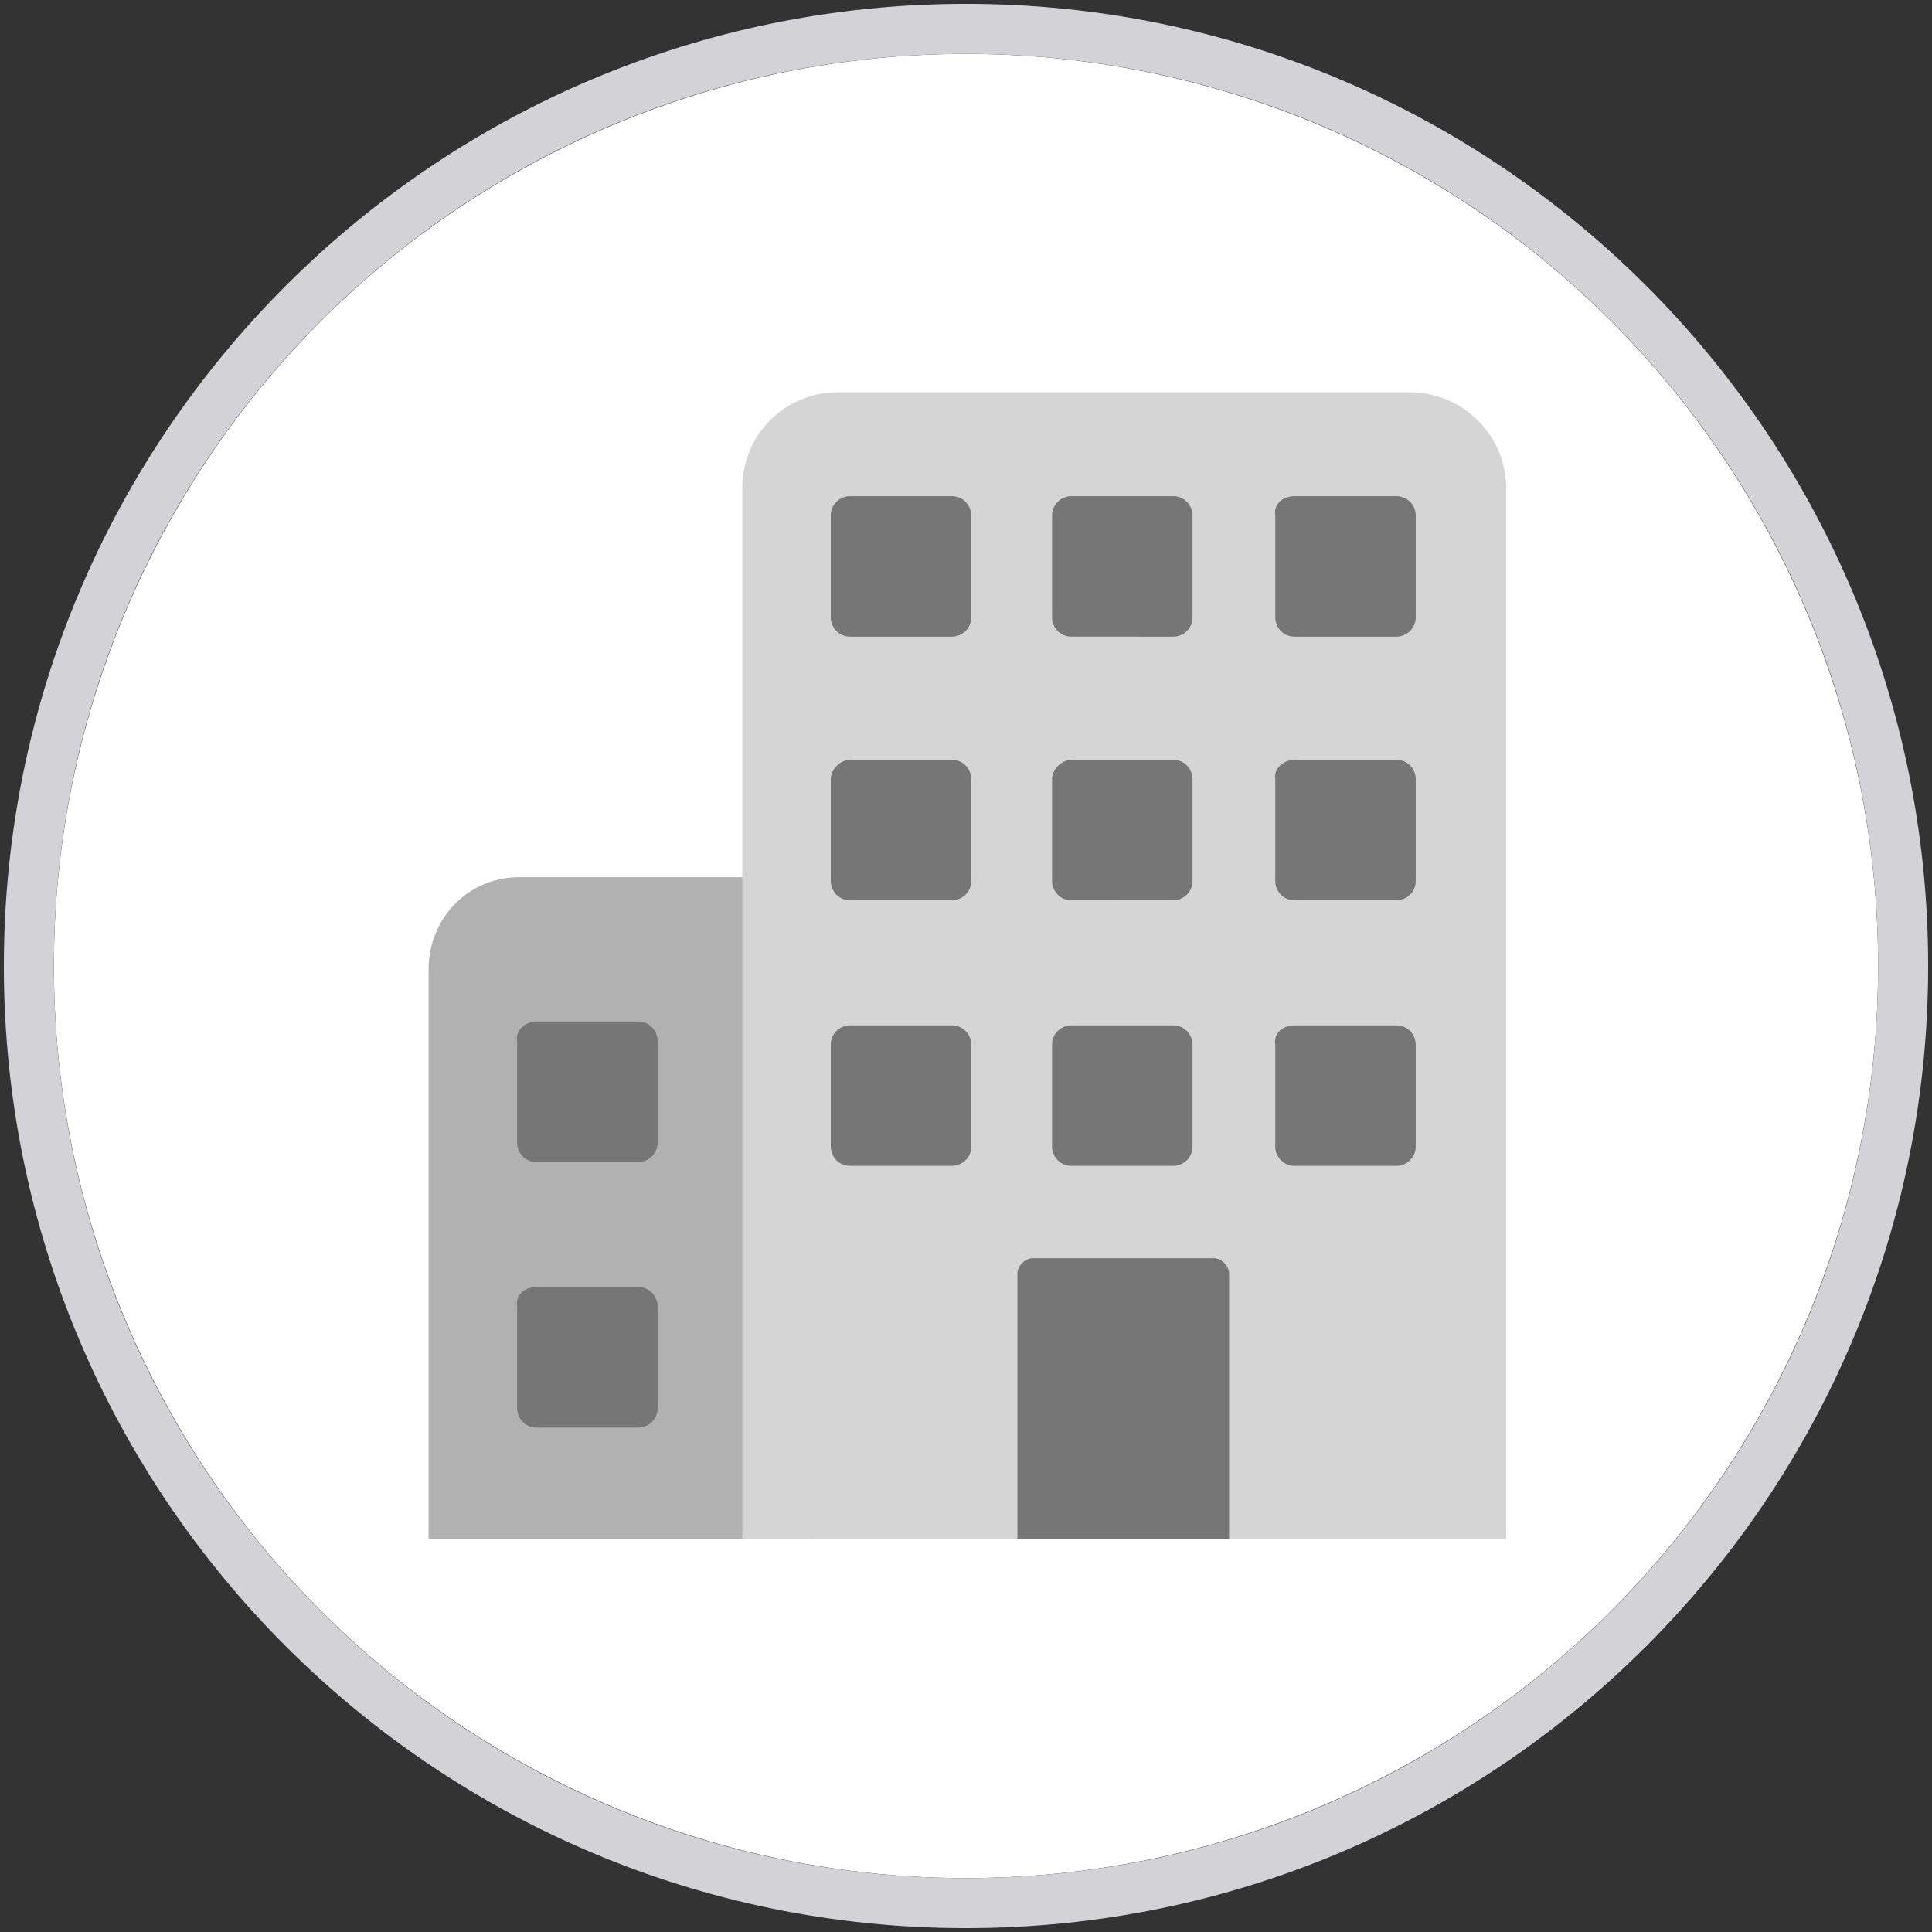 <?xml version="1.0" encoding="utf-8"?>
<!-- Generator: Adobe Illustrator 28.1.0, SVG Export Plug-In . SVG Version: 6.00 Build 0)  -->
<svg version="1.1" id="Icon" xmlns="http://www.w3.org/2000/svg" xmlns:xlink="http://www.w3.org/1999/xlink" x="0px" y="0px"
	 viewBox="0 0 100.4 100.4" style="enable-background:new 0 0 100.4 100.4;" xml:space="preserve">
<rect x="0" y="0" width="100.4" height="100.4" fill="#333333" stroke="none"/>
<style type="text/css">
	.st0{fill:#FFFFFF;}
	.st1{fill:#D3D2D6;}
	.st2{fill:#B1B1B1;}
	.st3{fill:#767676;}
	.st4{fill:#D5D5D5;}
</style>
<circle class="st0" cx="50.2" cy="50.2" r="47.4"/>
<path class="st1" d="M50.2,100.2c-27.6,0-50-22.4-50-50s22.4-50,50-50s50,22.4,50,50S77.8,100.2,50.2,100.2z M50.2,2.8
	C24,2.8,2.8,24,2.8,50.2S24,97.6,50.2,97.6s47.4-21.2,47.4-47.4S76.4,2.8,50.2,2.8z"/>
<g id="medicalbuildingsmall" transform="translate(3.672 5.485)">
	<path id="Path_10986" class="st2" d="M23.3,40.1h15.4v34.4H18.6V44.9C18.6,42.2,20.7,40.1,23.3,40.1C23.3,40.1,23.3,40.1,23.3,40.1
		z"/>
	<path id="Rectangle_3344" class="st3" d="M24.2,47.6h5.3c0.6,0,1,0.5,1,1v5.3c0,0.6-0.5,1-1,1h-5.3c-0.6,0-1-0.5-1-1v-5.3
		C23.1,48.1,23.6,47.6,24.2,47.6z"/>
	<path id="Rectangle_3345" class="st3" d="M24.2,61.4h5.3c0.6,0,1,0.5,1,1v5.3c0,0.6-0.5,1-1,1h-5.3c-0.6,0-1-0.5-1-1v-5.3
		C23.1,61.8,23.6,61.4,24.2,61.4z"/>
	<path id="Path_10987" class="st4" d="M39.9,14.9h29.7c2.7,0,5,2.2,5,5v54.6H34.9V19.9C34.9,17.1,37.1,14.9,39.9,14.9z"/>
	<path id="Rectangle_3346" class="st3" d="M52,47.8h5.3c0.6,0,1,0.5,1,1v5.3c0,0.6-0.5,1-1,1H52c-0.6,0-1-0.5-1-1v-5.3
		C51,48.2,51.5,47.8,52,47.8z"/>
	<path id="Rectangle_20467" class="st3" d="M52,20.3h5.3c0.6,0,1,0.5,1,1v5.3c0,0.6-0.5,1-1,1H52c-0.6,0-1-0.5-1-1v-5.3
		C51,20.7,51.5,20.3,52,20.3z"/>
	<path id="Rectangle_20465" class="st3" d="M52,34h5.3c0.6,0,1,0.5,1,1v5.3c0,0.6-0.5,1-1,1H52c-0.6,0-1-0.5-1-1V35
		C51,34.5,51.5,34,52,34z"/>
	<path id="Rectangle_3347" class="st3" d="M40.5,47.8h5.3c0.6,0,1,0.5,1,1v5.3c0,0.6-0.5,1-1,1h-5.3c-0.6,0-1-0.5-1-1v-5.3
		C39.5,48.2,40,47.8,40.5,47.8z"/>
	<path id="Rectangle_20468" class="st3" d="M40.5,20.3h5.3c0.6,0,1,0.5,1,1v5.3c0,0.6-0.5,1-1,1h-5.3c-0.6,0-1-0.5-1-1v-5.3
		C39.5,20.7,40,20.3,40.5,20.3z"/>
	<path id="Rectangle_20464" class="st3" d="M40.5,34h5.3c0.6,0,1,0.5,1,1v5.3c0,0.6-0.5,1-1,1h-5.3c-0.6,0-1-0.5-1-1V35
		C39.5,34.5,40,34,40.5,34z"/>
	<path id="Rectangle_3348" class="st3" d="M63.6,47.8h5.3c0.6,0,1,0.5,1,1v5.3c0,0.6-0.5,1-1,1h-5.3c-0.6,0-1-0.5-1-1v-5.3
		C62.5,48.2,63,47.8,63.6,47.8z"/>
	<path id="Rectangle_20469" class="st3" d="M63.6,20.3h5.3c0.6,0,1,0.5,1,1v5.3c0,0.6-0.5,1-1,1h-5.3c-0.6,0-1-0.5-1-1v-5.3
		C62.5,20.7,63,20.3,63.6,20.3z"/>
	<path id="Rectangle_20466" class="st3" d="M63.6,34h5.3c0.6,0,1,0.5,1,1v5.3c0,0.6-0.5,1-1,1h-5.3c-0.6,0-1-0.5-1-1V35
		C62.5,34.5,63,34,63.6,34z"/>
	<path id="Path_10988" class="st3" d="M60.2,74.5h-11V60.7c0-0.4,0.4-0.8,0.8-0.8l0,0h9.4c0.4,0,0.8,0.4,0.8,0.8l0,0L60.2,74.5
		L60.2,74.5z"/>
</g>
</svg>
